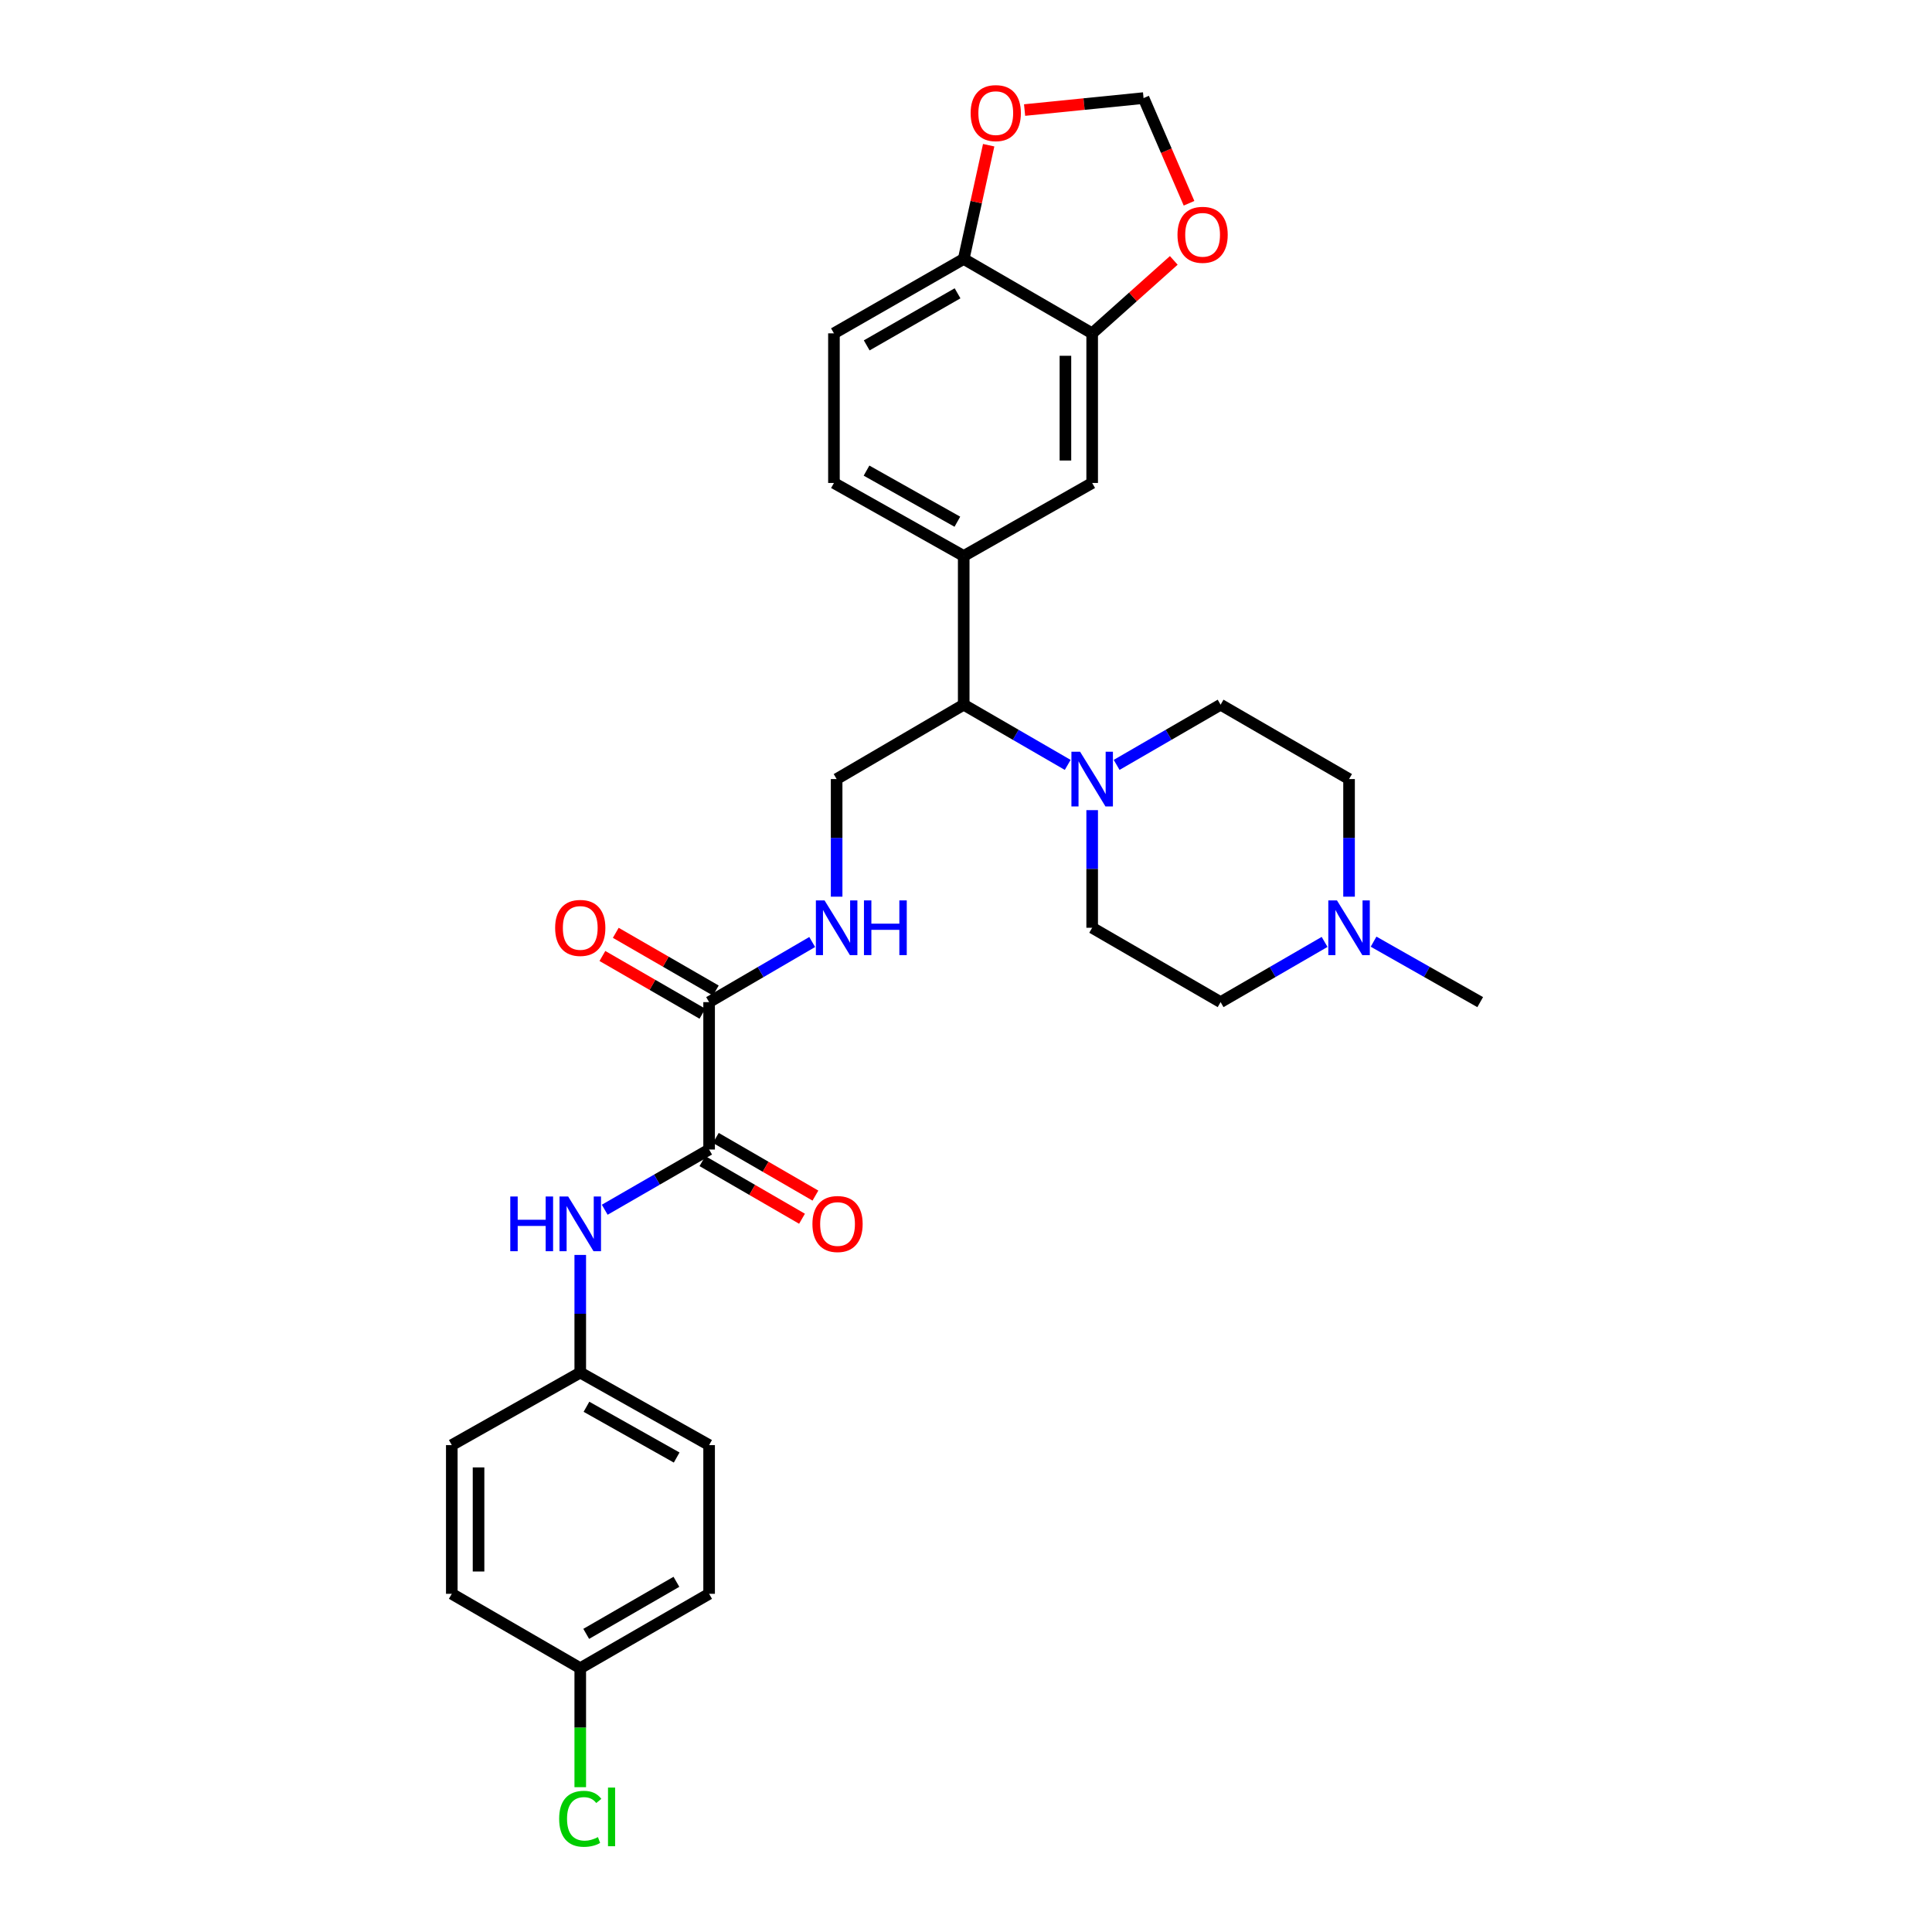 <?xml version='1.0' encoding='iso-8859-1'?>
<svg version='1.1' baseProfile='full'
              xmlns='http://www.w3.org/2000/svg'
                      xmlns:rdkit='http://www.rdkit.org/xml'
                      xmlns:xlink='http://www.w3.org/1999/xlink'
                  xml:space='preserve'
width='1000px' height='1000px' viewBox='0 0 1000 1000'>
<!-- END OF HEADER -->
<rect style='opacity:1.0;fill:#FFFFFF;stroke:none' width='1000' height='1000' x='0' y='0'> </rect>
<path class='bond-1' d='M 367.036,594.989 L 367.036,518.7' style='fill:none;fill-rule:evenodd;stroke:#000000;stroke-width:6px;stroke-linecap:butt;stroke-linejoin:miter;stroke-opacity:1' />
<path class='bond-4' d='M 367.036,594.989 L 340.02,610.575' style='fill:none;fill-rule:evenodd;stroke:#000000;stroke-width:6px;stroke-linecap:butt;stroke-linejoin:miter;stroke-opacity:1' />
<path class='bond-4' d='M 340.02,610.575 L 313.004,626.161' style='fill:none;fill-rule:evenodd;stroke:#0000FF;stroke-width:6px;stroke-linecap:butt;stroke-linejoin:miter;stroke-opacity:1' />
<path class='bond-14' d='M 363.568,600.979 L 389.345,615.9' style='fill:none;fill-rule:evenodd;stroke:#000000;stroke-width:6px;stroke-linecap:butt;stroke-linejoin:miter;stroke-opacity:1' />
<path class='bond-14' d='M 389.345,615.9 L 415.122,630.821' style='fill:none;fill-rule:evenodd;stroke:#FF0000;stroke-width:6px;stroke-linecap:butt;stroke-linejoin:miter;stroke-opacity:1' />
<path class='bond-14' d='M 370.504,588.998 L 396.281,603.919' style='fill:none;fill-rule:evenodd;stroke:#000000;stroke-width:6px;stroke-linecap:butt;stroke-linejoin:miter;stroke-opacity:1' />
<path class='bond-14' d='M 396.281,603.919 L 422.058,618.84' style='fill:none;fill-rule:evenodd;stroke:#FF0000;stroke-width:6px;stroke-linecap:butt;stroke-linejoin:miter;stroke-opacity:1' />
<path class='bond-0' d='M 552.644,395.912 L 525.73,380.33' style='fill:none;fill-rule:evenodd;stroke:#0000FF;stroke-width:6px;stroke-linecap:butt;stroke-linejoin:miter;stroke-opacity:1' />
<path class='bond-0' d='M 525.73,380.33 L 498.816,364.748' style='fill:none;fill-rule:evenodd;stroke:#000000;stroke-width:6px;stroke-linecap:butt;stroke-linejoin:miter;stroke-opacity:1' />
<path class='bond-15' d='M 577.966,395.91 L 604.872,380.329' style='fill:none;fill-rule:evenodd;stroke:#0000FF;stroke-width:6px;stroke-linecap:butt;stroke-linejoin:miter;stroke-opacity:1' />
<path class='bond-15' d='M 604.872,380.329 L 631.779,364.748' style='fill:none;fill-rule:evenodd;stroke:#000000;stroke-width:6px;stroke-linecap:butt;stroke-linejoin:miter;stroke-opacity:1' />
<path class='bond-16' d='M 565.305,419.326 L 565.305,449.766' style='fill:none;fill-rule:evenodd;stroke:#0000FF;stroke-width:6px;stroke-linecap:butt;stroke-linejoin:miter;stroke-opacity:1' />
<path class='bond-16' d='M 565.305,449.766 L 565.305,480.206' style='fill:none;fill-rule:evenodd;stroke:#000000;stroke-width:6px;stroke-linecap:butt;stroke-linejoin:miter;stroke-opacity:1' />
<path class='bond-6' d='M 367.036,518.7 L 393.714,503.142' style='fill:none;fill-rule:evenodd;stroke:#000000;stroke-width:6px;stroke-linecap:butt;stroke-linejoin:miter;stroke-opacity:1' />
<path class='bond-6' d='M 393.714,503.142 L 420.391,487.584' style='fill:none;fill-rule:evenodd;stroke:#0000FF;stroke-width:6px;stroke-linecap:butt;stroke-linejoin:miter;stroke-opacity:1' />
<path class='bond-17' d='M 370.496,512.705 L 344.61,497.765' style='fill:none;fill-rule:evenodd;stroke:#000000;stroke-width:6px;stroke-linecap:butt;stroke-linejoin:miter;stroke-opacity:1' />
<path class='bond-17' d='M 344.61,497.765 L 318.724,482.825' style='fill:none;fill-rule:evenodd;stroke:#FF0000;stroke-width:6px;stroke-linecap:butt;stroke-linejoin:miter;stroke-opacity:1' />
<path class='bond-17' d='M 363.576,524.696 L 337.69,509.756' style='fill:none;fill-rule:evenodd;stroke:#000000;stroke-width:6px;stroke-linecap:butt;stroke-linejoin:miter;stroke-opacity:1' />
<path class='bond-17' d='M 337.69,509.756 L 311.804,494.816' style='fill:none;fill-rule:evenodd;stroke:#FF0000;stroke-width:6px;stroke-linecap:butt;stroke-linejoin:miter;stroke-opacity:1' />
<path class='bond-2' d='M 498.816,287.775 L 498.816,364.748' style='fill:none;fill-rule:evenodd;stroke:#000000;stroke-width:6px;stroke-linecap:butt;stroke-linejoin:miter;stroke-opacity:1' />
<path class='bond-7' d='M 498.816,287.775 L 565.305,249.981' style='fill:none;fill-rule:evenodd;stroke:#000000;stroke-width:6px;stroke-linecap:butt;stroke-linejoin:miter;stroke-opacity:1' />
<path class='bond-18' d='M 498.816,287.775 L 431.649,249.981' style='fill:none;fill-rule:evenodd;stroke:#000000;stroke-width:6px;stroke-linecap:butt;stroke-linejoin:miter;stroke-opacity:1' />
<path class='bond-18' d='M 495.53,270.041 L 448.513,243.585' style='fill:none;fill-rule:evenodd;stroke:#000000;stroke-width:6px;stroke-linecap:butt;stroke-linejoin:miter;stroke-opacity:1' />
<path class='bond-3' d='M 498.816,364.748 L 433.041,403.242' style='fill:none;fill-rule:evenodd;stroke:#000000;stroke-width:6px;stroke-linecap:butt;stroke-linejoin:miter;stroke-opacity:1' />
<path class='bond-20' d='M 300.339,649.552 L 300.339,680' style='fill:none;fill-rule:evenodd;stroke:#0000FF;stroke-width:6px;stroke-linecap:butt;stroke-linejoin:miter;stroke-opacity:1' />
<path class='bond-20' d='M 300.339,680 L 300.339,710.447' style='fill:none;fill-rule:evenodd;stroke:#000000;stroke-width:6px;stroke-linecap:butt;stroke-linejoin:miter;stroke-opacity:1' />
<path class='bond-5' d='M 565.305,172.539 L 565.305,249.981' style='fill:none;fill-rule:evenodd;stroke:#000000;stroke-width:6px;stroke-linecap:butt;stroke-linejoin:miter;stroke-opacity:1' />
<path class='bond-5' d='M 551.461,184.155 L 551.461,238.365' style='fill:none;fill-rule:evenodd;stroke:#000000;stroke-width:6px;stroke-linecap:butt;stroke-linejoin:miter;stroke-opacity:1' />
<path class='bond-11' d='M 565.305,172.539 L 586.427,153.662' style='fill:none;fill-rule:evenodd;stroke:#000000;stroke-width:6px;stroke-linecap:butt;stroke-linejoin:miter;stroke-opacity:1' />
<path class='bond-11' d='M 586.427,153.662 L 607.549,134.786' style='fill:none;fill-rule:evenodd;stroke:#FF0000;stroke-width:6px;stroke-linecap:butt;stroke-linejoin:miter;stroke-opacity:1' />
<path class='bond-32' d='M 565.305,172.539 L 498.816,134.03' style='fill:none;fill-rule:evenodd;stroke:#000000;stroke-width:6px;stroke-linecap:butt;stroke-linejoin:miter;stroke-opacity:1' />
<path class='bond-9' d='M 433.041,464.122 L 433.041,433.682' style='fill:none;fill-rule:evenodd;stroke:#0000FF;stroke-width:6px;stroke-linecap:butt;stroke-linejoin:miter;stroke-opacity:1' />
<path class='bond-9' d='M 433.041,433.682 L 433.041,403.242' style='fill:none;fill-rule:evenodd;stroke:#000000;stroke-width:6px;stroke-linecap:butt;stroke-linejoin:miter;stroke-opacity:1' />
<path class='bond-8' d='M 685.608,487.536 L 658.694,503.118' style='fill:none;fill-rule:evenodd;stroke:#0000FF;stroke-width:6px;stroke-linecap:butt;stroke-linejoin:miter;stroke-opacity:1' />
<path class='bond-8' d='M 658.694,503.118 L 631.779,518.7' style='fill:none;fill-rule:evenodd;stroke:#000000;stroke-width:6px;stroke-linecap:butt;stroke-linejoin:miter;stroke-opacity:1' />
<path class='bond-29' d='M 710.96,487.403 L 738.555,503.052' style='fill:none;fill-rule:evenodd;stroke:#0000FF;stroke-width:6px;stroke-linecap:butt;stroke-linejoin:miter;stroke-opacity:1' />
<path class='bond-29' d='M 738.555,503.052 L 766.151,518.7' style='fill:none;fill-rule:evenodd;stroke:#000000;stroke-width:6px;stroke-linecap:butt;stroke-linejoin:miter;stroke-opacity:1' />
<path class='bond-31' d='M 698.269,464.122 L 698.269,433.682' style='fill:none;fill-rule:evenodd;stroke:#0000FF;stroke-width:6px;stroke-linecap:butt;stroke-linejoin:miter;stroke-opacity:1' />
<path class='bond-31' d='M 698.269,433.682 L 698.269,403.242' style='fill:none;fill-rule:evenodd;stroke:#000000;stroke-width:6px;stroke-linecap:butt;stroke-linejoin:miter;stroke-opacity:1' />
<path class='bond-10' d='M 498.816,134.03 L 431.649,172.539' style='fill:none;fill-rule:evenodd;stroke:#000000;stroke-width:6px;stroke-linecap:butt;stroke-linejoin:miter;stroke-opacity:1' />
<path class='bond-10' d='M 495.626,151.816 L 448.61,178.773' style='fill:none;fill-rule:evenodd;stroke:#000000;stroke-width:6px;stroke-linecap:butt;stroke-linejoin:miter;stroke-opacity:1' />
<path class='bond-12' d='M 498.816,134.03 L 505.278,104.594' style='fill:none;fill-rule:evenodd;stroke:#000000;stroke-width:6px;stroke-linecap:butt;stroke-linejoin:miter;stroke-opacity:1' />
<path class='bond-12' d='M 505.278,104.594 L 511.74,75.159' style='fill:none;fill-rule:evenodd;stroke:#FF0000;stroke-width:6px;stroke-linecap:butt;stroke-linejoin:miter;stroke-opacity:1' />
<path class='bond-13' d='M 615.441,105.209 L 603.671,77.988' style='fill:none;fill-rule:evenodd;stroke:#FF0000;stroke-width:6px;stroke-linecap:butt;stroke-linejoin:miter;stroke-opacity:1' />
<path class='bond-13' d='M 603.671,77.988 L 591.901,50.766' style='fill:none;fill-rule:evenodd;stroke:#000000;stroke-width:6px;stroke-linecap:butt;stroke-linejoin:miter;stroke-opacity:1' />
<path class='bond-33' d='M 530.327,56.963 L 561.114,53.864' style='fill:none;fill-rule:evenodd;stroke:#FF0000;stroke-width:6px;stroke-linecap:butt;stroke-linejoin:miter;stroke-opacity:1' />
<path class='bond-33' d='M 561.114,53.864 L 591.901,50.766' style='fill:none;fill-rule:evenodd;stroke:#000000;stroke-width:6px;stroke-linecap:butt;stroke-linejoin:miter;stroke-opacity:1' />
<path class='bond-22' d='M 631.779,364.748 L 698.269,403.242' style='fill:none;fill-rule:evenodd;stroke:#000000;stroke-width:6px;stroke-linecap:butt;stroke-linejoin:miter;stroke-opacity:1' />
<path class='bond-21' d='M 565.305,480.206 L 631.779,518.7' style='fill:none;fill-rule:evenodd;stroke:#000000;stroke-width:6px;stroke-linecap:butt;stroke-linejoin:miter;stroke-opacity:1' />
<path class='bond-19' d='M 431.649,249.981 L 431.649,172.539' style='fill:none;fill-rule:evenodd;stroke:#000000;stroke-width:6px;stroke-linecap:butt;stroke-linejoin:miter;stroke-opacity:1' />
<path class='bond-25' d='M 300.339,710.447 L 233.849,747.98' style='fill:none;fill-rule:evenodd;stroke:#000000;stroke-width:6px;stroke-linecap:butt;stroke-linejoin:miter;stroke-opacity:1' />
<path class='bond-26' d='M 300.339,710.447 L 367.036,747.98' style='fill:none;fill-rule:evenodd;stroke:#000000;stroke-width:6px;stroke-linecap:butt;stroke-linejoin:miter;stroke-opacity:1' />
<path class='bond-26' d='M 303.554,728.142 L 350.242,754.415' style='fill:none;fill-rule:evenodd;stroke:#000000;stroke-width:6px;stroke-linecap:butt;stroke-linejoin:miter;stroke-opacity:1' />
<path class='bond-23' d='M 300.339,863.454 L 367.036,824.953' style='fill:none;fill-rule:evenodd;stroke:#000000;stroke-width:6px;stroke-linecap:butt;stroke-linejoin:miter;stroke-opacity:1' />
<path class='bond-23' d='M 303.422,845.689 L 350.11,818.738' style='fill:none;fill-rule:evenodd;stroke:#000000;stroke-width:6px;stroke-linecap:butt;stroke-linejoin:miter;stroke-opacity:1' />
<path class='bond-24' d='M 300.339,863.454 L 300.339,894.248' style='fill:none;fill-rule:evenodd;stroke:#000000;stroke-width:6px;stroke-linecap:butt;stroke-linejoin:miter;stroke-opacity:1' />
<path class='bond-24' d='M 300.339,894.248 L 300.339,925.043' style='fill:none;fill-rule:evenodd;stroke:#00CC00;stroke-width:6px;stroke-linecap:butt;stroke-linejoin:miter;stroke-opacity:1' />
<path class='bond-30' d='M 300.339,863.454 L 233.849,824.953' style='fill:none;fill-rule:evenodd;stroke:#000000;stroke-width:6px;stroke-linecap:butt;stroke-linejoin:miter;stroke-opacity:1' />
<path class='bond-28' d='M 233.849,747.98 L 233.849,824.953' style='fill:none;fill-rule:evenodd;stroke:#000000;stroke-width:6px;stroke-linecap:butt;stroke-linejoin:miter;stroke-opacity:1' />
<path class='bond-28' d='M 247.693,759.526 L 247.693,813.407' style='fill:none;fill-rule:evenodd;stroke:#000000;stroke-width:6px;stroke-linecap:butt;stroke-linejoin:miter;stroke-opacity:1' />
<path class='bond-27' d='M 367.036,747.98 L 367.036,824.953' style='fill:none;fill-rule:evenodd;stroke:#000000;stroke-width:6px;stroke-linecap:butt;stroke-linejoin:miter;stroke-opacity:1' />
<path  class='atom-1' d='M 559.045 389.082
L 568.325 404.082
Q 569.245 405.562, 570.725 408.242
Q 572.205 410.922, 572.285 411.082
L 572.285 389.082
L 576.045 389.082
L 576.045 417.402
L 572.165 417.402
L 562.205 401.002
Q 561.045 399.082, 559.805 396.882
Q 558.605 394.682, 558.245 394.002
L 558.245 417.402
L 554.565 417.402
L 554.565 389.082
L 559.045 389.082
' fill='#0000FF'/>
<path  class='atom-5' d='M 264.119 619.307
L 267.959 619.307
L 267.959 631.347
L 282.439 631.347
L 282.439 619.307
L 286.279 619.307
L 286.279 647.627
L 282.439 647.627
L 282.439 634.547
L 267.959 634.547
L 267.959 647.627
L 264.119 647.627
L 264.119 619.307
' fill='#0000FF'/>
<path  class='atom-5' d='M 294.079 619.307
L 303.359 634.307
Q 304.279 635.787, 305.759 638.467
Q 307.239 641.147, 307.319 641.307
L 307.319 619.307
L 311.079 619.307
L 311.079 647.627
L 307.199 647.627
L 297.239 631.227
Q 296.079 629.307, 294.839 627.107
Q 293.639 624.907, 293.279 624.227
L 293.279 647.627
L 289.599 647.627
L 289.599 619.307
L 294.079 619.307
' fill='#0000FF'/>
<path  class='atom-7' d='M 426.781 466.046
L 436.061 481.046
Q 436.981 482.526, 438.461 485.206
Q 439.941 487.886, 440.021 488.046
L 440.021 466.046
L 443.781 466.046
L 443.781 494.366
L 439.901 494.366
L 429.941 477.966
Q 428.781 476.046, 427.541 473.846
Q 426.341 471.646, 425.981 470.966
L 425.981 494.366
L 422.301 494.366
L 422.301 466.046
L 426.781 466.046
' fill='#0000FF'/>
<path  class='atom-7' d='M 447.181 466.046
L 451.021 466.046
L 451.021 478.086
L 465.501 478.086
L 465.501 466.046
L 469.341 466.046
L 469.341 494.366
L 465.501 494.366
L 465.501 481.286
L 451.021 481.286
L 451.021 494.366
L 447.181 494.366
L 447.181 466.046
' fill='#0000FF'/>
<path  class='atom-9' d='M 692.009 466.046
L 701.289 481.046
Q 702.209 482.526, 703.689 485.206
Q 705.169 487.886, 705.249 488.046
L 705.249 466.046
L 709.009 466.046
L 709.009 494.366
L 705.129 494.366
L 695.169 477.966
Q 694.009 476.046, 692.769 473.846
Q 691.569 471.646, 691.209 470.966
L 691.209 494.366
L 687.529 494.366
L 687.529 466.046
L 692.009 466.046
' fill='#0000FF'/>
<path  class='atom-12' d='M 609.465 121.535
Q 609.465 114.735, 612.825 110.935
Q 616.185 107.135, 622.465 107.135
Q 628.745 107.135, 632.105 110.935
Q 635.465 114.735, 635.465 121.535
Q 635.465 128.415, 632.065 132.335
Q 628.665 136.215, 622.465 136.215
Q 616.225 136.215, 612.825 132.335
Q 609.465 128.455, 609.465 121.535
M 622.465 133.015
Q 626.785 133.015, 629.105 130.135
Q 631.465 127.215, 631.465 121.535
Q 631.465 115.975, 629.105 113.175
Q 626.785 110.335, 622.465 110.335
Q 618.145 110.335, 615.785 113.135
Q 613.465 115.935, 613.465 121.535
Q 613.465 127.255, 615.785 130.135
Q 618.145 133.015, 622.465 133.015
' fill='#FF0000'/>
<path  class='atom-13' d='M 502.405 58.545
Q 502.405 51.745, 505.765 47.945
Q 509.125 44.145, 515.405 44.145
Q 521.685 44.145, 525.045 47.945
Q 528.405 51.745, 528.405 58.545
Q 528.405 65.425, 525.005 69.345
Q 521.605 73.225, 515.405 73.225
Q 509.165 73.225, 505.765 69.345
Q 502.405 65.465, 502.405 58.545
M 515.405 70.025
Q 519.725 70.025, 522.045 67.145
Q 524.405 64.225, 524.405 58.545
Q 524.405 52.985, 522.045 50.185
Q 519.725 47.345, 515.405 47.345
Q 511.085 47.345, 508.725 50.145
Q 506.405 52.945, 506.405 58.545
Q 506.405 64.265, 508.725 67.145
Q 511.085 70.025, 515.405 70.025
' fill='#FF0000'/>
<path  class='atom-15' d='M 420.51 633.547
Q 420.51 626.747, 423.87 622.947
Q 427.23 619.147, 433.51 619.147
Q 439.79 619.147, 443.15 622.947
Q 446.51 626.747, 446.51 633.547
Q 446.51 640.427, 443.11 644.347
Q 439.71 648.227, 433.51 648.227
Q 427.27 648.227, 423.87 644.347
Q 420.51 640.467, 420.51 633.547
M 433.51 645.027
Q 437.83 645.027, 440.15 642.147
Q 442.51 639.227, 442.51 633.547
Q 442.51 627.987, 440.15 625.187
Q 437.83 622.347, 433.51 622.347
Q 429.19 622.347, 426.83 625.147
Q 424.51 627.947, 424.51 633.547
Q 424.51 639.267, 426.83 642.147
Q 429.19 645.027, 433.51 645.027
' fill='#FF0000'/>
<path  class='atom-18' d='M 287.339 480.286
Q 287.339 473.486, 290.699 469.686
Q 294.059 465.886, 300.339 465.886
Q 306.619 465.886, 309.979 469.686
Q 313.339 473.486, 313.339 480.286
Q 313.339 487.166, 309.939 491.086
Q 306.539 494.966, 300.339 494.966
Q 294.099 494.966, 290.699 491.086
Q 287.339 487.206, 287.339 480.286
M 300.339 491.766
Q 304.659 491.766, 306.979 488.886
Q 309.339 485.966, 309.339 480.286
Q 309.339 474.726, 306.979 471.926
Q 304.659 469.086, 300.339 469.086
Q 296.019 469.086, 293.659 471.886
Q 291.339 474.686, 291.339 480.286
Q 291.339 486.006, 293.659 488.886
Q 296.019 491.766, 300.339 491.766
' fill='#FF0000'/>
<path  class='atom-25' d='M 289.419 941.407
Q 289.419 934.367, 292.699 930.687
Q 296.019 926.967, 302.299 926.967
Q 308.139 926.967, 311.259 931.087
L 308.619 933.247
Q 306.339 930.247, 302.299 930.247
Q 298.019 930.247, 295.739 933.127
Q 293.499 935.967, 293.499 941.407
Q 293.499 947.007, 295.819 949.887
Q 298.179 952.767, 302.739 952.767
Q 305.859 952.767, 309.499 950.887
L 310.619 953.887
Q 309.139 954.847, 306.899 955.407
Q 304.659 955.967, 302.179 955.967
Q 296.019 955.967, 292.699 952.207
Q 289.419 948.447, 289.419 941.407
' fill='#00CC00'/>
<path  class='atom-25' d='M 314.699 925.247
L 318.379 925.247
L 318.379 955.607
L 314.699 955.607
L 314.699 925.247
' fill='#00CC00'/>
</svg>
